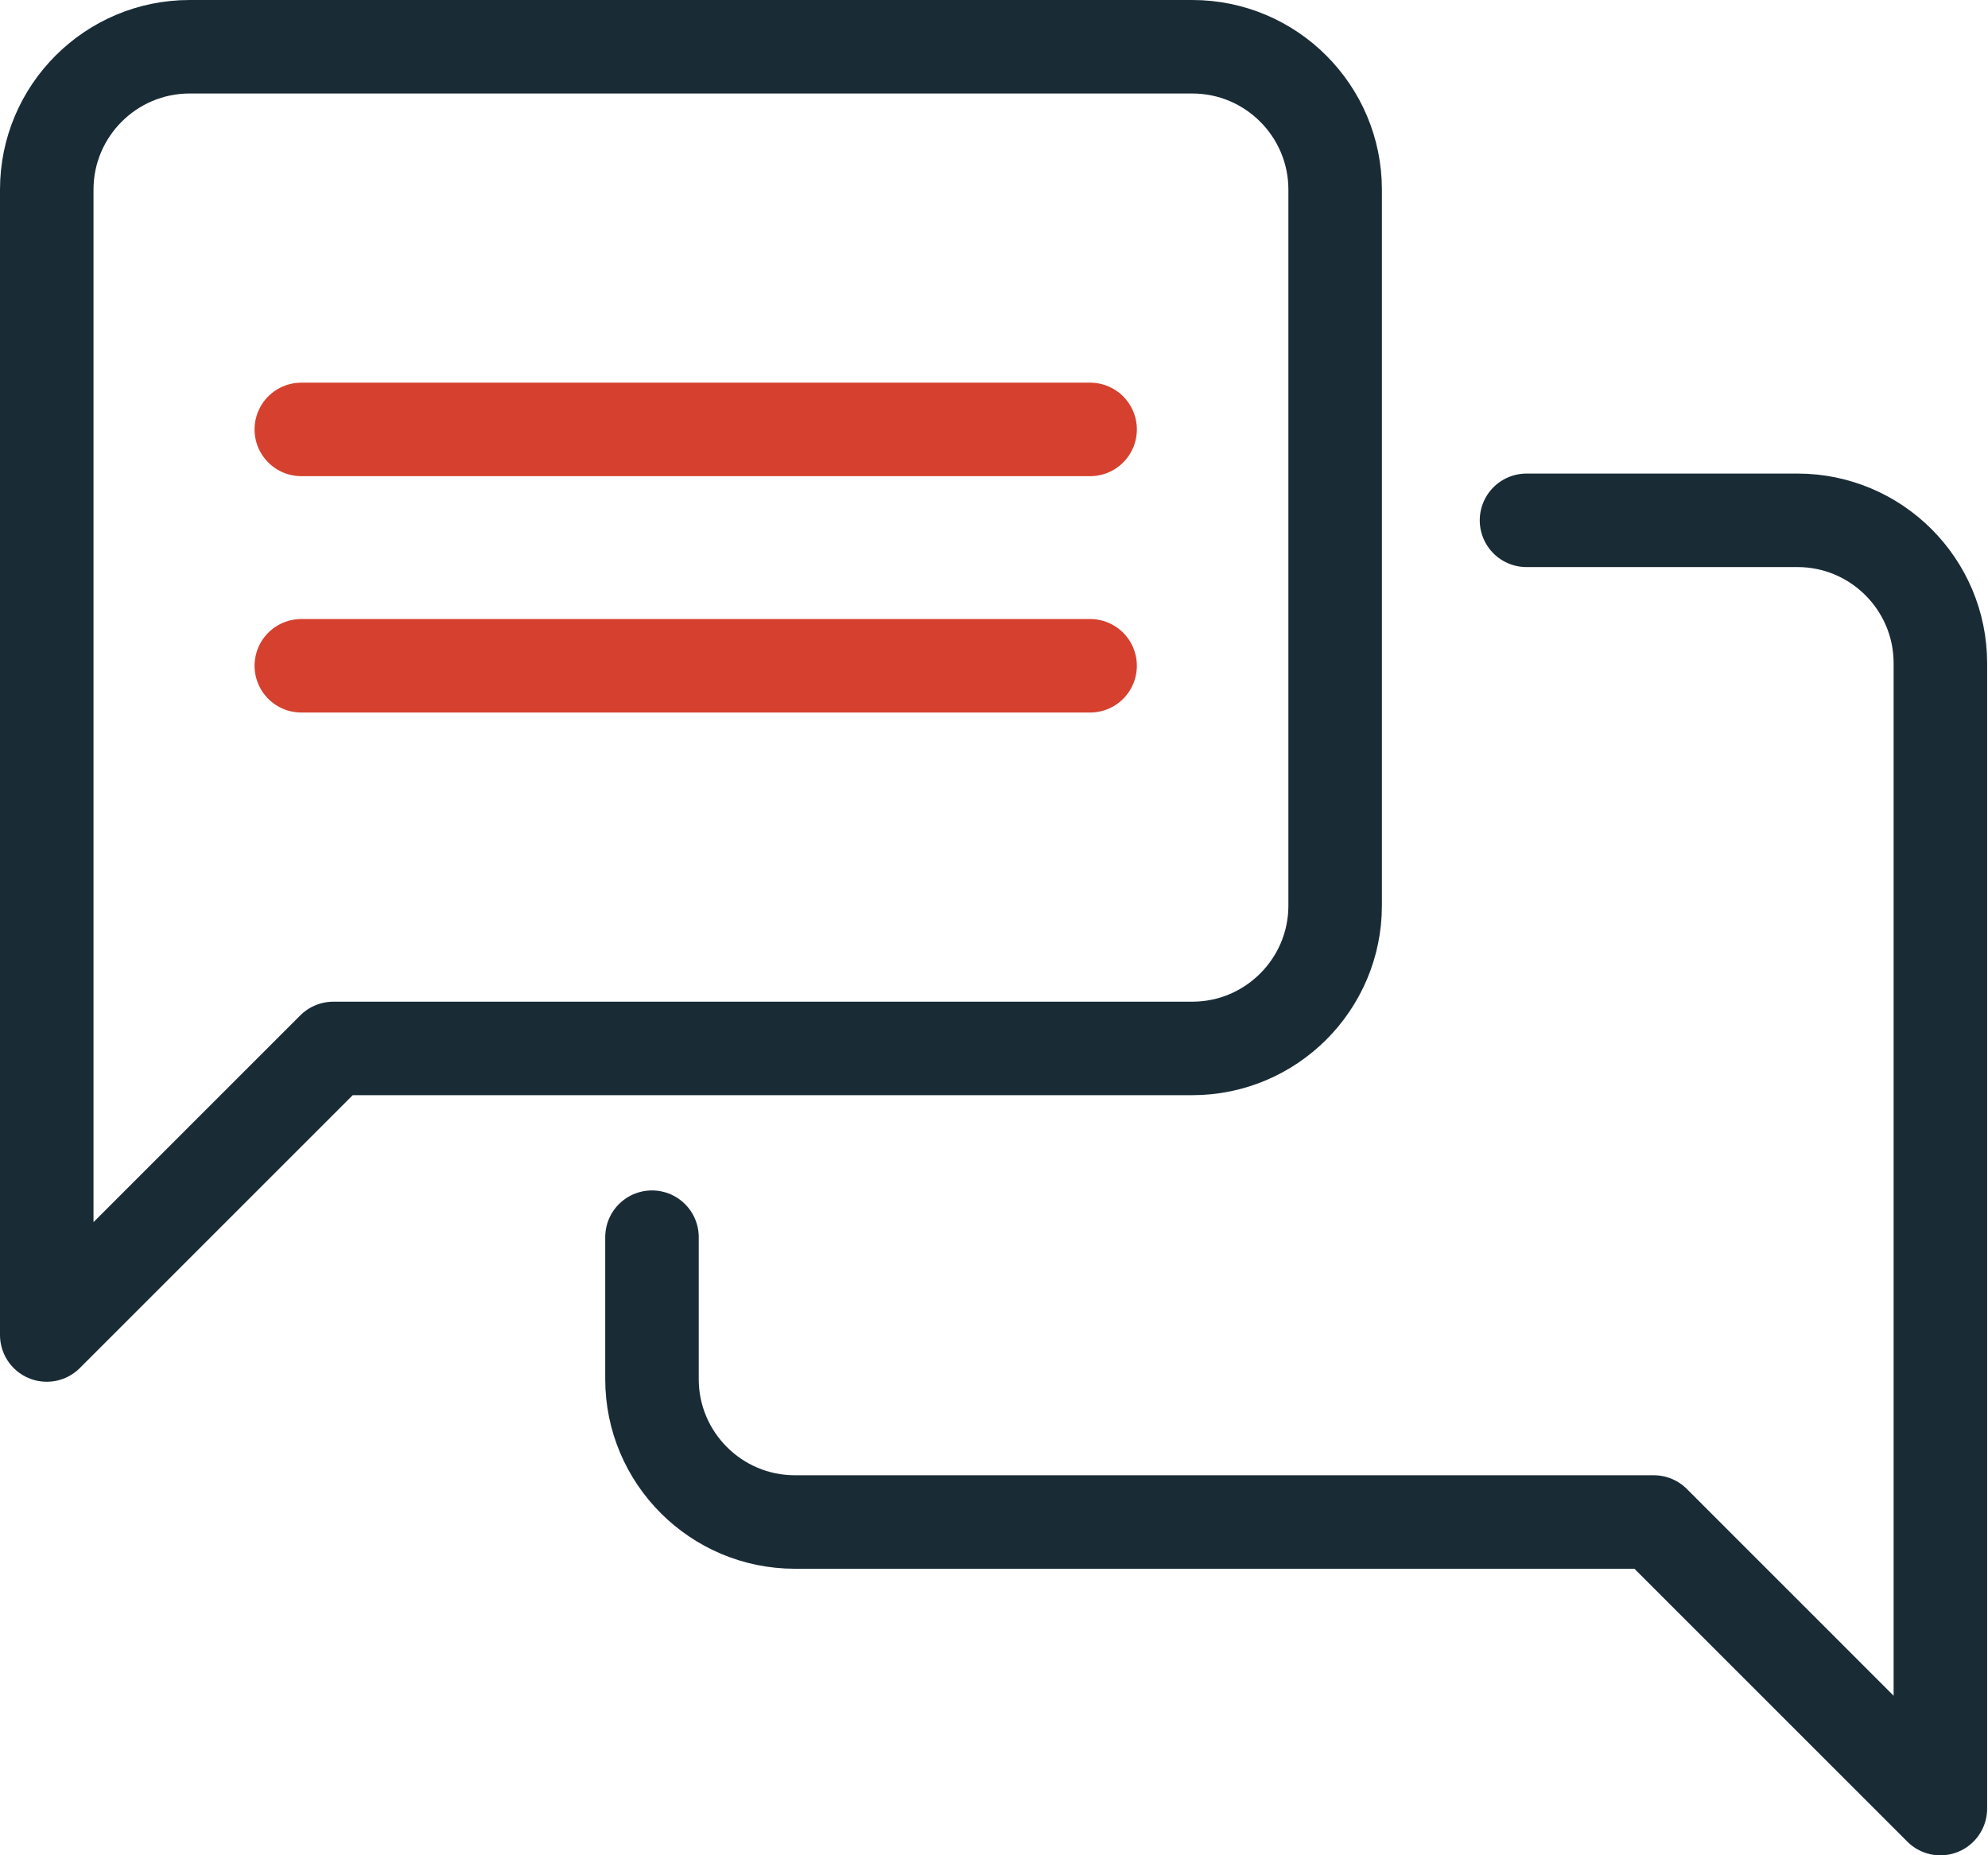 <?xml version="1.0" encoding="UTF-8"?> <svg xmlns="http://www.w3.org/2000/svg" id="Layer_1" viewBox="0 0 22.96 21.43"><defs><style>.cls-1{stroke:#192c36;stroke-linejoin:round;}.cls-1,.cls-2{fill:none;stroke-linecap:round;stroke-width:1.08px;}.cls-2{stroke:#d5412e;stroke-miterlimit:10;}</style></defs><path class="cls-1" d="M7.53,14.29v1.64c0,.91.74,1.65,1.65,1.65h9.92s3.31,3.31,3.31,3.31V7.66c0-.91-.74-1.65-1.65-1.65h-3.13"></path><path class="cls-1" d="M15.42,10.46c0,.91-.74,1.65-1.65,1.65H3.85l-3.31,3.31V2.19c0-.91.74-1.65,1.65-1.65h11.58c.91,0,1.65.74,1.65,1.65v8.27Z"></path><line class="cls-2" x1="3.48" y1="4.96" x2="12.59" y2="4.96"></line><line class="cls-2" x1="3.48" y1="7.69" x2="12.59" y2="7.69"></line></svg> 